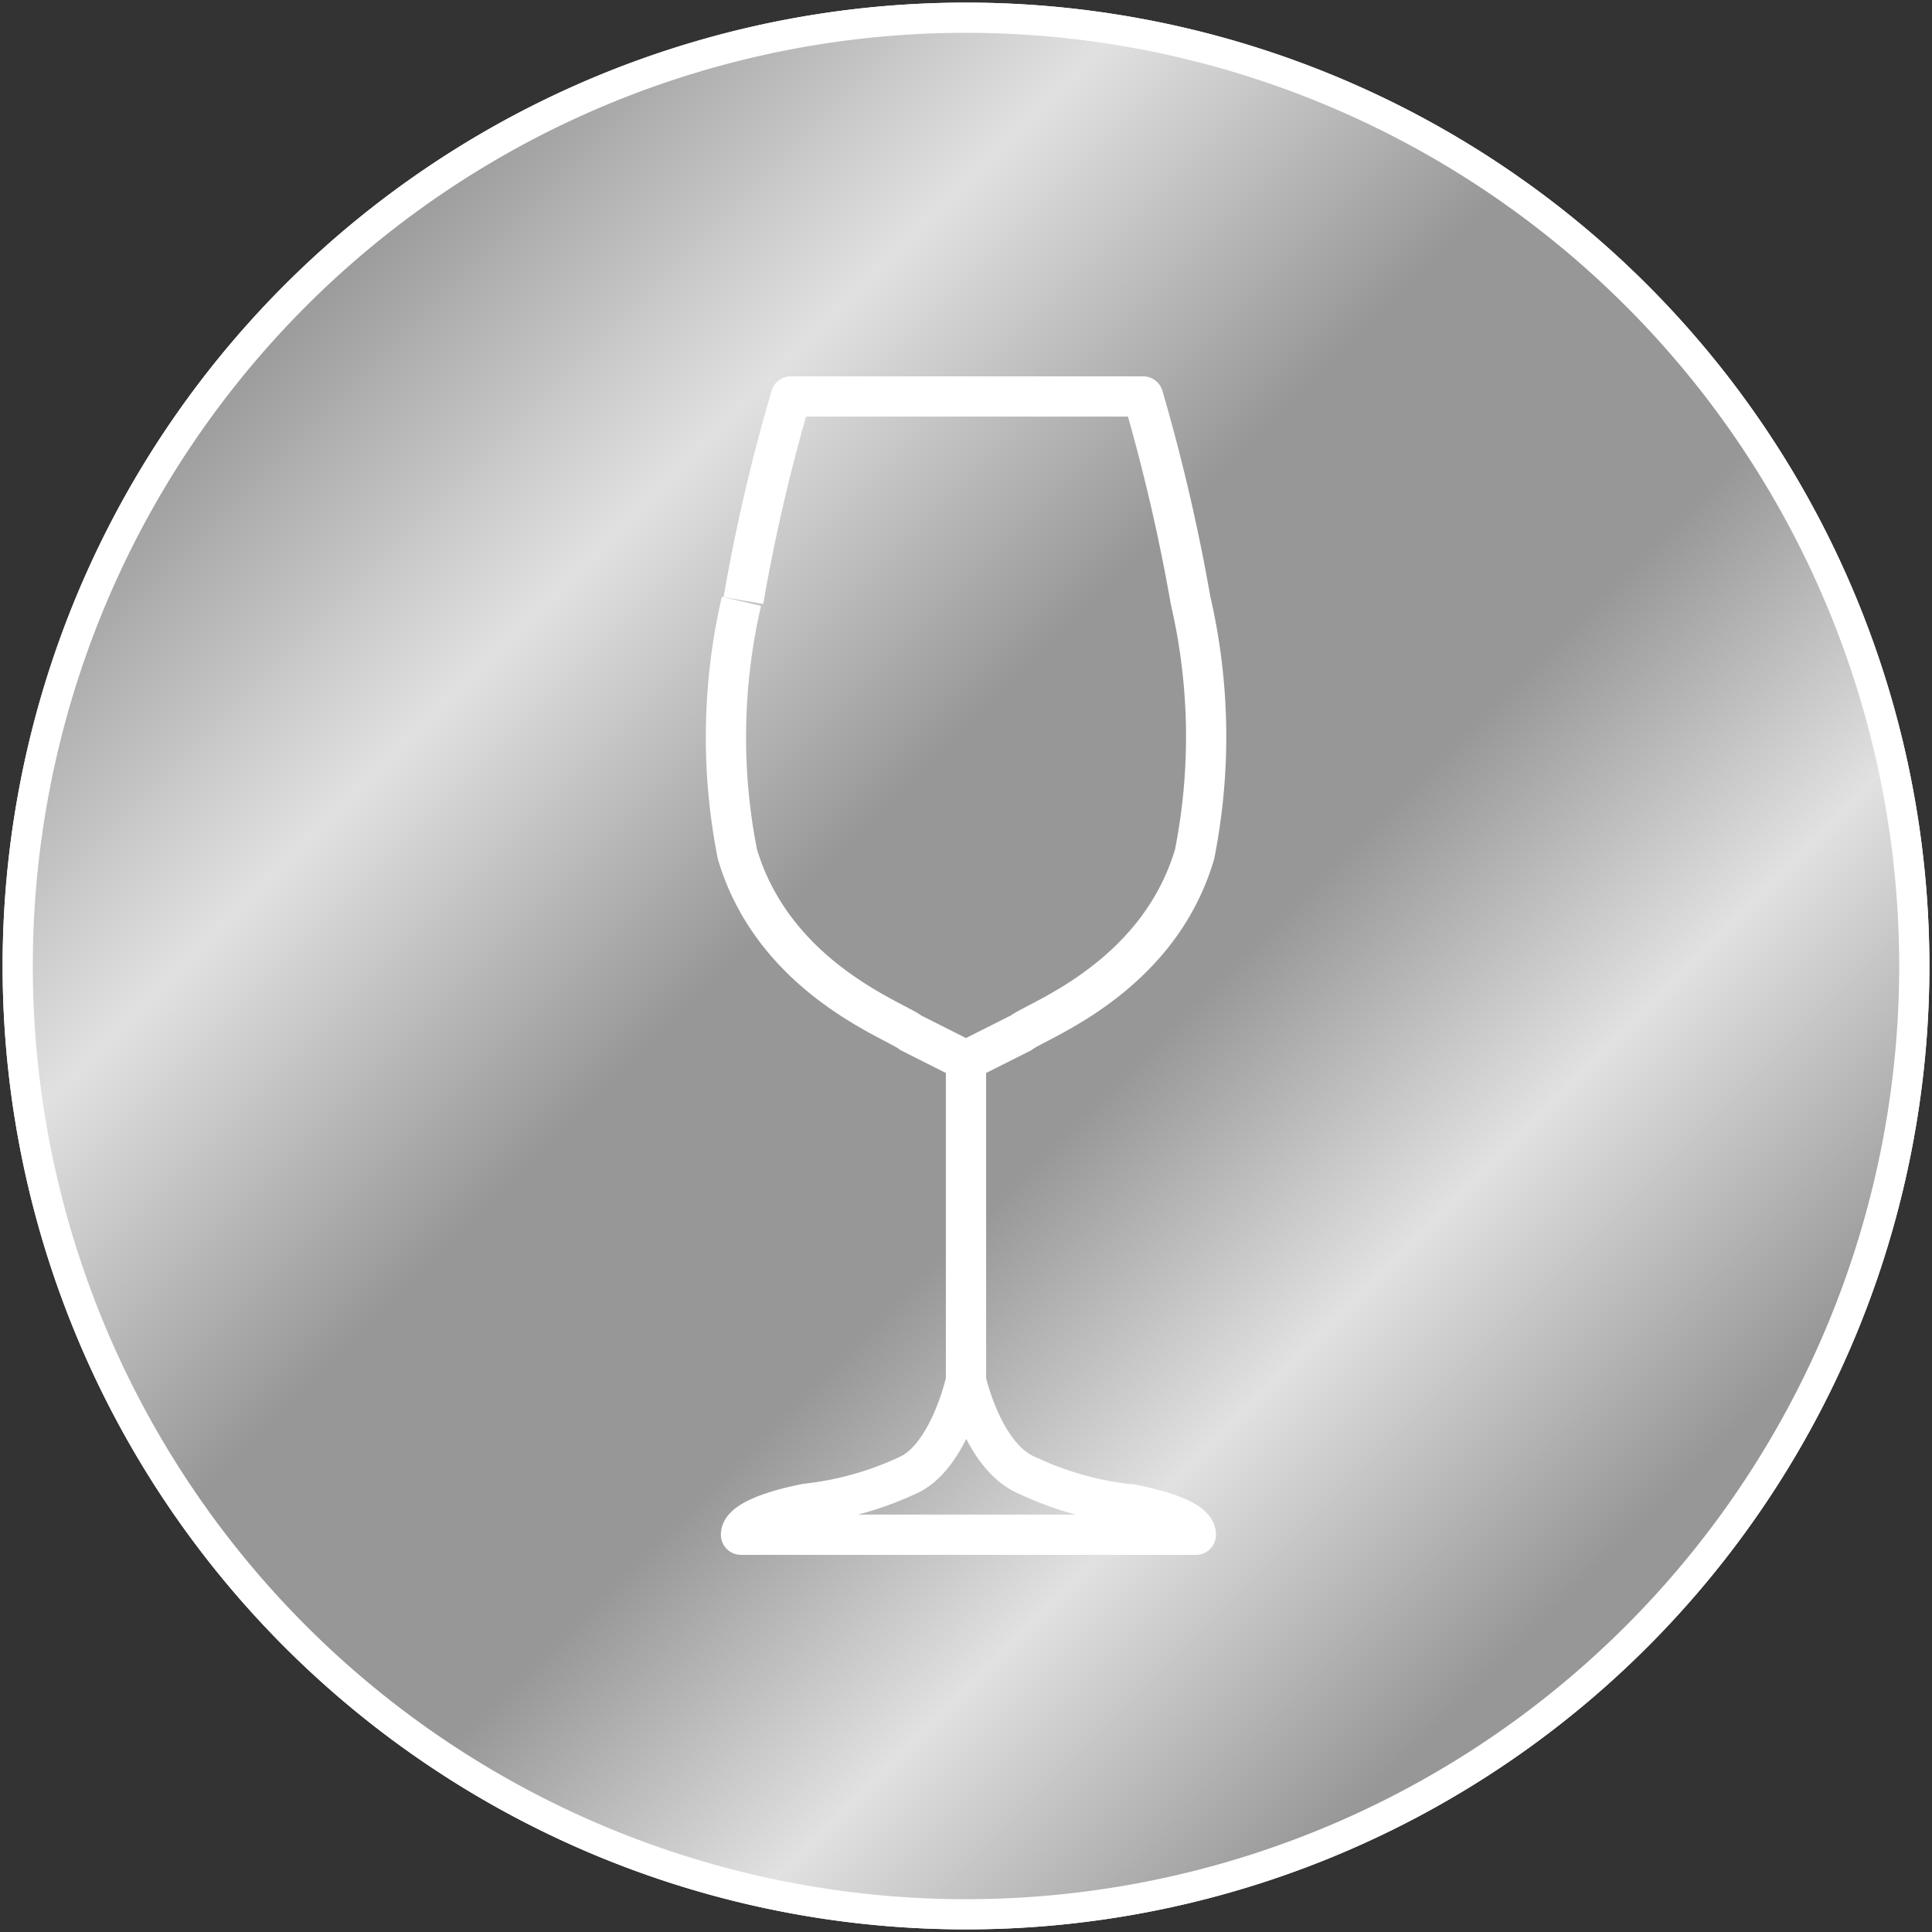 <svg xmlns="http://www.w3.org/2000/svg" width="48" height="48">
    <rect width="100%" height="100%" fill="#333333" stroke="none"/>
    <defs>
        <linearGradient id="a" x1="9.68%" x2="78.64%" y1="18.17%" y2="87.13%">
            <stop offset="0%" stop-color="#84371B"/>
            <stop offset="20.3%" stop-color="#B07F55"/>
            <stop offset="41.1%" stop-color="#84371B"/>
            <stop offset="64.1%" stop-color="#84371B"/>
            <stop offset="79.2%" stop-color="#B07F55"/>
            <stop offset="100%" stop-color="#84371B"/>
        </linearGradient>
        <linearGradient id="b" x1="9.68%" x2="78.64%" y1="18.17%" y2="87.13%">
            <stop offset="0%" stop-color="#979797"/>
            <stop offset="0%" stop-color="#979797"/>
            <stop offset="22%" stop-color="#E1E1E1"/>
            <stop offset="43.2%" stop-color="#979797"/>
            <stop offset="62.5%" stop-color="#979797"/>
            <stop offset="80.2%" stop-color="#E1E1E1"/>
            <stop offset="100%" stop-color="#979797"/>
        </linearGradient>
    </defs>
    <g fill="none" fill-rule="evenodd" stroke="#FFF">
        <path fill="url(#a)" fill-rule="nonzero" stroke-width=".75" d="M24 47.56A23.56 23.56 0 1 0 24 .44a23.56 23.56 0 0 0 0 47.12z"/>
        <path stroke-linejoin="round" d="M24 34.3s-.42 1.91-1.46 2.36a8 8 0 0 1-2.51.7c-1 .2-1.62.48-1.62.77h11.3c0-.3-.62-.56-1.62-.76h-.06a8 8 0 0 1-2.5-.71C24.42 36.21 24 34.3 24 34.3zm-5.58-19.36a15 15 0 0 0-.1 6.28c.92 3.09 3.95 4.14 4.31 4.44l1.37.69 1.37-.69c.37-.3 3.4-1.35 4.31-4.44a15 15 0 0 0-.1-6.3 47 47 0 0 0-1.18-5.07h-8.75a45 45 0 0 0-1.18 5.07M24 26.32v9.02"/>
        <path fill="url(#b)" fill-rule="nonzero" stroke-width=".75" d="M24 47.56A23.56 23.56 0 1 0 24 .44a23.56 23.56 0 0 0 0 47.12z"/>
        <path stroke-linejoin="round" d="M24 34.3s-.42 1.91-1.46 2.36a8 8 0 0 1-2.51.7c-1 .2-1.62.48-1.62.77h11.3c0-.3-.62-.56-1.62-.76h-.06a8 8 0 0 1-2.5-.71C24.42 36.21 24 34.3 24 34.3zm-5.58-19.36a15 15 0 0 0-.1 6.28c.92 3.09 3.95 4.14 4.31 4.44l1.37.69 1.37-.69c.37-.3 3.4-1.35 4.31-4.44a15 15 0 0 0-.1-6.3 47 47 0 0 0-1.18-5.07h-8.75a45 45 0 0 0-1.18 5.07M24 26.32v9.02"/>
    </g>
</svg>
